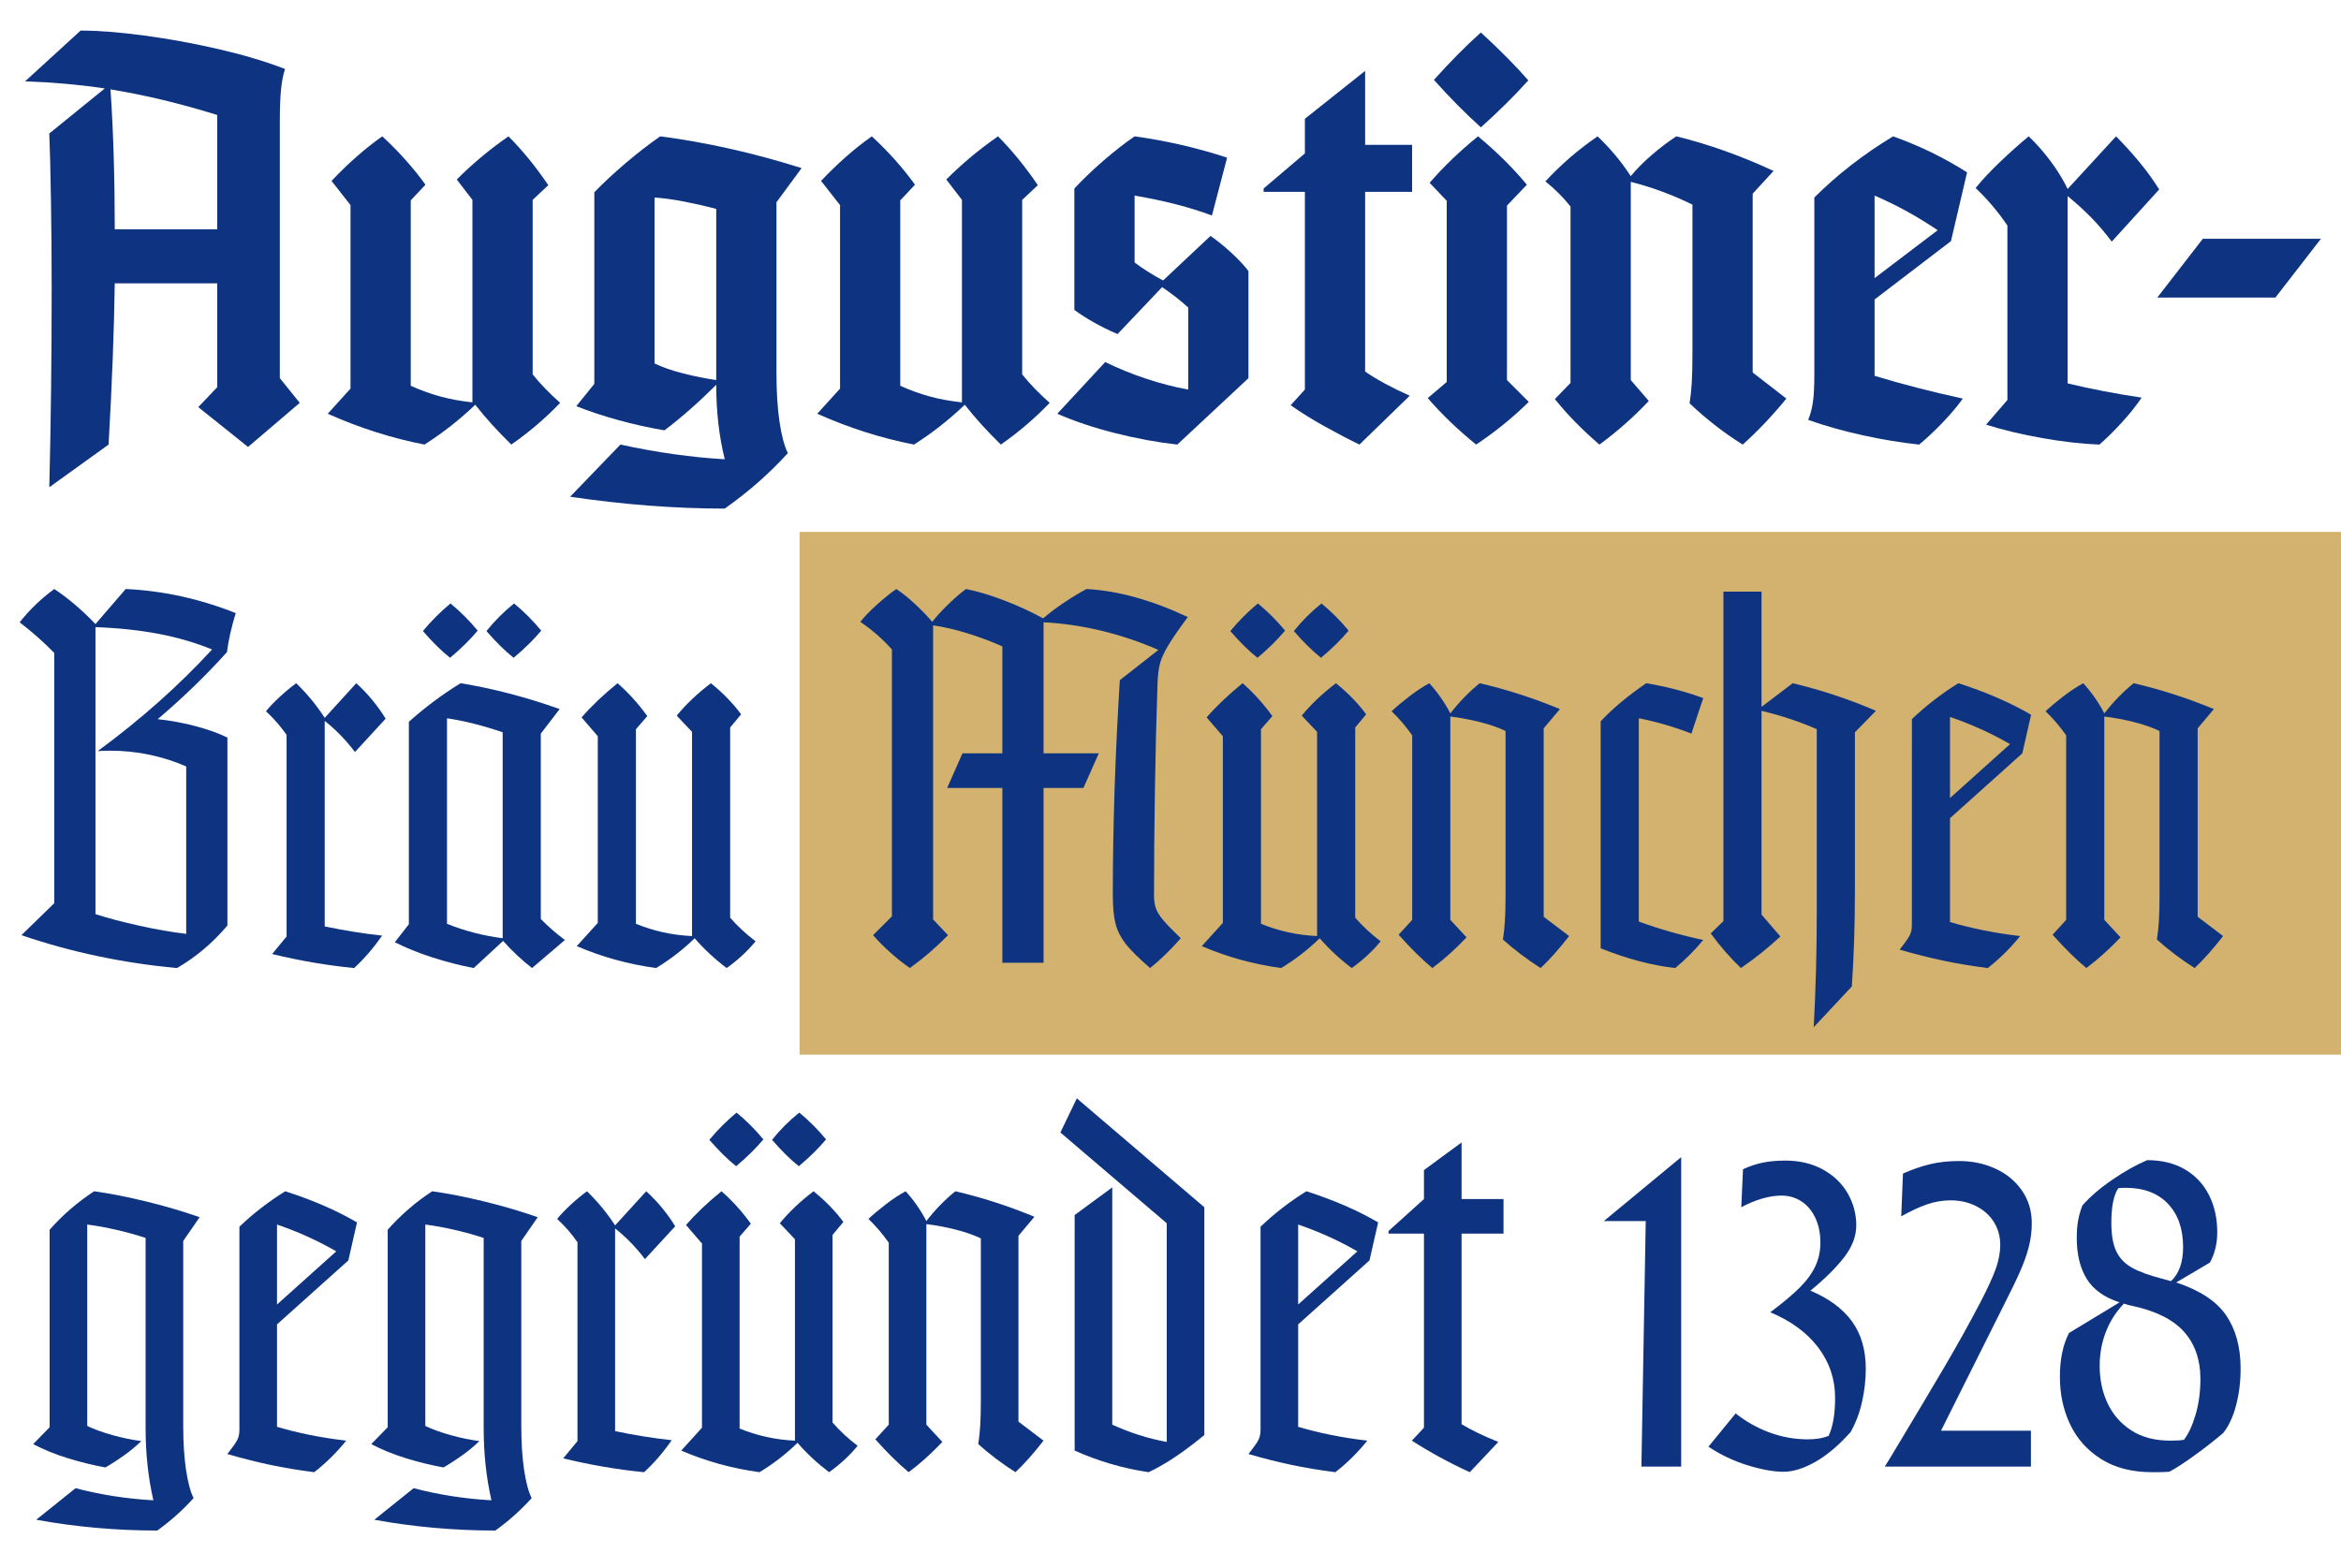 <?xml version="1.0" encoding="utf-8"?>
<!-- Generator: Adobe Illustrator 15.1.0, SVG Export Plug-In . SVG Version: 6.00 Build 0)  -->
<!DOCTYPE svg PUBLIC "-//W3C//DTD SVG 1.1//EN" "http://www.w3.org/Graphics/SVG/1.1/DTD/svg11.dtd">
<svg version="1.1" id="Layer_1" xmlns="http://www.w3.org/2000/svg" xmlns:xlink="http://www.w3.org/1999/xlink" x="0px" y="0px"
	 width="1540px" height="1032px" viewBox="0 0 1540 1032" enable-background="new 0 0 1540 1032" xml:space="preserve">
<rect x="526" y="350" fill="#D3B26F" width="1014" height="344"/>
<g>
	<defs>
		<rect id="SVGID_1_" width="1540" height="1032"/>
	</defs>
	<clipPath id="SVGID_2_">
		<use xlink:href="#SVGID_1_"  overflow="visible"/>
	</clipPath>
	<g clip-path="url(#SVGID_2_)">
		<path fill="#0E3481" d="M197.191,265.084l-34.013,29.021l-32.766-26.212l12.482-13.106v-68.339H75.492
			c-0.419,30.581-1.77,65.95-4.057,106.097l-39.006,28.084c1.039-42.02,1.56-85.813,1.56-131.373
			c0-19.137-0.156-38.275-0.468-57.417c-0.312-19.137-0.678-33.804-1.092-43.999l36.51-29.645
			c-16.851-2.496-34.326-4.057-52.424-4.681l36.51-33.389c11.648,0,25.637,1.092,41.971,3.276
			c16.329,2.185,32.765,5.203,49.304,9.049c16.539,3.852,30.942,8.167,43.219,12.95c-1.249,3.745-2.136,8.27-2.652,13.574
			c-0.522,5.305-0.78,12.326-0.78,21.063v168.819L197.191,265.084z M142.895,150.874V75.67
			c-23.926-7.489-47.33-13.106-70.211-16.851c1.872,27.046,2.809,57.729,2.809,92.055H142.895z"/>
		<path fill="#0E3481" d="M360.701,121.853l-10.298,9.674v114.834c4.993,6.241,11.024,12.482,18.099,18.723
			c-9.781,10.195-20.493,19.347-32.141,27.46c-9.157-8.942-17.061-17.679-23.716-26.212c-10.195,9.781-21.327,18.518-33.389,26.212
			c-21.429-4.164-42.648-10.921-63.658-20.283l14.978-16.539V134.959l-12.482-15.915c11.024-11.648,22.156-21.424,33.39-29.333
			c11.024,10.195,20.488,20.805,28.396,31.829l-9.674,10.298v122.012c6.446,2.916,12.896,5.256,19.347,7.021
			c6.446,1.77,13.521,3.072,21.22,3.9V131.527l-10.298-13.418c10.4-10.4,21.736-19.864,34.014-28.397
			C343.64,98.869,352.378,109.581,360.701,121.853z"/>
		<path fill="#0E3481" d="M510.793,245.737c0,12.277,0.673,22.936,2.028,31.985c1.351,9.049,3.169,15.861,5.461,20.439
			c-12.067,13.311-25.9,25.48-41.502,36.51c-32.663,0-66.574-2.604-101.729-7.801l33.077-34.326
			c23.921,5.198,46.808,8.425,68.651,9.674c-3.745-14.979-5.617-31.308-5.617-48.992c-11.234,11.234-22.575,21.22-34.013,29.957
			c-9.986-1.663-20.079-3.9-30.269-6.709c-10.195-2.809-19.454-5.875-27.772-9.206l11.858-14.667V126.534
			c6.031-6.241,12.896-12.638,20.595-19.191c7.694-6.553,15.291-12.428,22.78-17.631c30.371,3.955,61.367,10.922,92.991,20.908
			l-16.539,22.467V245.737z M449.476,245.737c7.382,1.872,14.613,3.33,21.688,4.369v-112.65c-6.241-1.663-13.057-3.223-20.439-4.681
			c-7.387-1.453-14.096-2.389-20.127-2.809v109.218C435.794,241.681,442.089,243.865,449.476,245.737z"/>
		<path fill="#0E3481" d="M682.73,121.853l-10.298,9.674v114.834c4.993,6.241,11.024,12.482,18.099,18.723
			c-9.781,10.195-20.493,19.347-32.141,27.46c-9.157-8.942-17.061-17.679-23.716-26.212c-10.195,9.781-21.327,18.518-33.389,26.212
			c-21.429-4.164-42.648-10.921-63.658-20.283l14.978-16.539V134.959l-12.482-15.915c11.024-11.648,22.156-21.424,33.39-29.333
			c11.024,10.195,20.488,20.805,28.396,31.829l-9.674,10.298v122.012c6.446,2.916,12.896,5.256,19.347,7.021
			c6.446,1.77,13.521,3.072,21.22,3.9V131.527l-10.298-13.418c10.4-10.4,21.736-19.864,34.014-28.397
			C665.67,98.869,674.408,109.581,682.73,121.853z"/>
		<path fill="#0E3481" d="M807.235,103.754l-9.985,38.07c-14.354-5.407-31.312-9.776-50.865-13.106v43.999
			c2.702,2.082,5.72,4.164,9.05,6.241c3.325,2.082,6.553,3.954,9.673,5.617l31.205-29.333c4.783,3.33,9.464,7.128,14.042,11.39
			c4.574,4.267,8.216,8.167,10.922,11.702v70.523l-46.808,43.687c-13.106-1.458-26.68-3.954-40.722-7.489
			c-14.042-3.535-26.788-7.801-38.226-12.794l31.517-34.013c8.527,4.164,17.475,7.801,26.836,10.921
			c9.362,3.121,18.616,5.515,27.773,7.177v-53.984c-4.993-4.574-10.718-9.05-17.163-13.418l-29.333,30.893
			c-11.029-4.783-20.493-10.088-28.396-15.915v-79.885c5.407-5.822,11.702-11.858,18.879-18.099
			c7.177-6.241,14.091-11.648,20.751-16.227C767.395,92.628,787.679,97.309,807.235,103.754z"/>
		<path fill="#0E3481" d="M898.039,95.329h30.893v30.893h-30.893v118.267c7.489,5.203,17.265,10.507,29.332,15.915l-33.077,32.141
			c-7.284-3.54-15.032-7.591-23.247-12.17c-8.221-4.573-15.554-9.152-22-13.73l9.361-10.298V126.222H831.26v-2.185l27.148-23.092
			V78.167l39.631-31.517V95.329z"/>
		<path fill="#0E3481" d="M1004.446,121.541l-13.105,13.73v114.834l14.354,14.354c-10.609,10.405-22.155,19.767-34.638,28.084
			c-12.067-9.776-22.677-19.971-31.829-30.581l12.482-10.61V132.151l-11.233-11.858c9.151-10.61,19.761-20.8,31.829-30.581
			C984.578,99.907,995.29,110.517,1004.446,121.541z M1005.383,52.89c-8.947,9.986-19.348,20.283-31.205,30.893
			c-9.985-8.942-20.283-19.347-30.894-31.205c10.61-11.858,20.908-22.258,30.894-31.205
			C986.864,33.026,997.27,43.529,1005.383,52.89z"/>
		<path fill="#0E3481" d="M1166.709,112.492l-13.73,14.979v117.643l22.156,17.163c-9.157,11.234-18.724,21.327-28.709,30.269
			c-12.067-7.489-23.716-16.539-34.949-27.148c0.624-3.95,1.092-8.318,1.403-13.106c0.312-4.783,0.469-11.234,0.469-19.347v-98.295
			c-13.106-6.446-26.632-11.439-40.566-14.979v130.437l11.857,13.73c-9.78,10.405-20.595,19.971-32.453,28.708
			c-11.233-9.566-21.015-19.552-29.333-29.957l10.298-10.61V135.896c-4.788-6.031-10.298-11.546-16.538-16.539
			c10.19-11.024,21.634-20.907,34.325-29.645c8.527,8.113,15.808,16.851,21.844,26.212c3.744-4.574,8.317-9.206,13.729-13.886
			c5.407-4.681,10.814-8.786,16.227-12.326C1123.958,94.915,1145.28,102.506,1166.709,112.492z"/>
		<path fill="#0E3481" d="M1233.173,247.297c17.679,5.412,37.026,10.405,58.041,14.979c-3.54,4.993-8.011,10.297-13.418,15.915
			c-5.412,5.617-10.508,10.4-15.291,14.354c-11.857-1.248-24.184-3.276-36.978-6.085c-12.794-2.808-24.809-6.187-36.042-10.142
			c1.453-3.535,2.496-7.436,3.12-11.702c0.625-4.262,0.937-10.556,0.937-18.879V129.966c14.979-14.978,32.243-28.396,51.801-40.254
			c17.475,6.241,33.701,14.15,48.68,23.716l-10.61,45.248l-50.239,38.382V247.297z M1233.173,183.015l41.502-31.517
			c-13.525-9.152-27.357-16.744-41.502-22.78V183.015z"/>
		<path fill="#0E3481" d="M1407.293,106.563c4.993,6.036,9.361,12.067,13.106,18.099l-31.205,34.326
			c-4.578-6.031-9.104-11.336-13.574-15.915c-4.477-4.574-9.625-9.254-15.446-14.042v123.26c15.603,3.745,31.829,6.865,48.68,9.362
			c-3.33,4.993-7.597,10.351-12.794,16.07c-5.203,5.724-10.195,10.659-14.979,14.822c-11.234-0.419-23.667-1.823-37.29-4.212
			c-13.628-2.389-26.057-5.354-37.29-8.894l14.042-16.227V148.377c-6.241-9.152-13.213-17.368-20.907-24.652
			c4.159-5.198,9.62-11.024,16.383-17.475c6.758-6.446,12.95-11.96,18.566-16.539c5.198,4.993,10.035,10.507,14.511,16.539
			c4.471,6.036,8.162,12.067,11.078,18.099l31.829-34.638C1397.2,94.915,1402.3,100.531,1407.293,106.563z"/>
	</g>
	<g clip-path="url(#SVGID_2_)">
		<path fill="#0E3481" d="M1526.804,157.115l-29.957,38.694h-77.7l29.957-38.694H1526.804z"/>
	</g>
</g>
<g>
	<path fill="#0E3481" d="M103.75,473.226c8.65,0.964,16.963,2.5,24.942,4.613c7.975,2.118,14.944,4.614,20.905,7.498v123.702
		c-9.804,11.534-20.86,20.86-33.16,27.971c-35.566-3.271-69.687-10.476-102.364-21.627l21.626-21.05V429.685
		c-7.114-7.303-14.706-14.03-22.78-20.185c6.533-8.263,14.129-15.571,22.78-21.915c9.034,5.961,18.067,13.652,27.105,23.068
		L82.7,387.585c24.604,1.153,48.731,6.443,72.376,15.859c-2.883,9.421-4.807,17.977-5.767,25.663
		C135.468,444.49,120.28,459.195,103.75,473.226z M98.704,496.726c-8.556-1.825-17.256-2.739-26.096-2.739
		c-3.654,0-6.443,0.099-8.362,0.288c28.258-20.761,53.345-43.059,75.259-66.897c-10.768-4.42-22.397-7.831-34.891-10.236
		c-12.498-2.401-26.434-3.893-41.811-4.47v188.869c8.457,2.694,18.117,5.24,28.979,7.642c10.858,2.406,21.095,4.181,30.709,5.334
		V504.367C115.185,501.101,107.255,498.555,98.704,496.726z"/>
	<path fill="#0E3481" d="M245.182,460.971c3.361,4.136,6.2,8.123,8.506,11.966l-20.184,21.915
		c-5.961-7.88-12.593-14.706-19.896-20.473v135.236c12.877,2.694,25.47,4.713,37.774,6.056
		c-5.767,8.267-11.921,15.381-18.455,21.338c-17.688-1.73-35.661-4.804-53.921-9.228l9.516-11.534V483.606
		c-3.654-5.379-8.173-10.57-13.552-15.571c2.307-2.883,5.334-6.055,9.083-9.516c3.749-3.46,7.353-6.438,10.813-8.938
		c7.303,7.114,13.552,14.706,18.743,22.779l20.761-22.779C238.212,453.041,241.816,456.839,245.182,460.971z"/>
	<path fill="#0E3481" d="M368.162,466.593l-12.399,16.148v121.972c4.42,4.614,9.705,9.228,15.859,13.841l-21.626,18.455
		c-3.271-2.501-6.632-5.38-10.092-8.651c-3.46-3.266-6.443-6.344-8.939-9.227l-19.319,17.878c-9.038-1.73-18.166-4.082-27.393-7.065
		c-9.227-2.978-17.4-6.294-24.51-9.947l9.227-11.823V474.956c10.764-9.61,22.104-18.067,34.025-25.375
		C324.333,453.041,346.053,458.713,368.162,466.593z M314.24,414.979c-5.001,5.96-11.056,11.921-18.166,17.877
		c-5.578-4.42-11.534-10.281-17.878-17.589c5.574-6.727,11.629-12.782,18.167-18.166
		C302.896,402.485,308.856,408.446,314.24,414.979z M294.056,607.885c11.34,4.614,23.546,7.786,36.621,9.516V481.876
		c-12.881-4.42-25.086-7.497-36.621-9.227V607.885z M356.051,414.979c-5.001,5.96-11.056,11.921-18.166,17.877
		c-5.578-4.42-11.534-10.281-17.877-17.589c5.379-6.727,11.435-12.782,18.166-18.166
		C344.706,402.485,350.667,408.446,356.051,414.979z"/>
	<path fill="#0E3481" d="M487.538,470.054l-7.209,8.65v125.144c4.614,5.385,10.187,10.575,16.725,15.571
		c-5.384,6.537-11.728,12.399-19.031,17.59c-7.884-5.957-14.899-12.494-21.049-19.608c-7.691,7.497-16.148,14.034-25.375,19.608
		c-18.265-2.501-35.661-7.304-52.191-14.418l13.841-15.282V484.471l-10.669-12.399c6.533-7.497,14.417-14.994,23.645-22.491
		c6.92,5.96,13.454,13.169,19.608,21.626l-7.497,8.65v128.027c11.723,4.808,24.028,7.497,36.909,8.074V481.588l-10.092-10.669
		c6.15-7.498,13.647-14.607,22.492-21.338C475.522,455.924,482.154,462.75,487.538,470.054z"/>
	<path fill="#0E3481" d="M781.364,406.04c-5.961,8.074-10.286,14.373-12.976,18.887c-2.694,4.519-4.469,8.461-5.334,11.822
		c-0.865,3.366-1.396,7.642-1.586,12.832c-0.771,22.302-1.347,45.946-1.73,70.934c-0.388,24.992-0.577,47.866-0.577,68.628
		c0,3.271,0.383,6.055,1.153,8.361c0.766,2.308,2.352,4.902,4.758,7.786c2.401,2.883,6.294,6.92,11.678,12.11
		c-6.73,7.691-13.458,14.229-20.184,19.608c-7.497-6.533-12.832-11.823-16.003-15.859c-3.172-4.037-5.384-8.362-6.632-12.977
		c-1.252-4.613-1.874-11.052-1.874-19.319c0-44.982,1.536-92.078,4.613-141.291l25.375-19.896
		c-12.304-5.379-24.897-9.61-37.774-12.687c-12.881-3.073-25.474-4.902-37.774-5.479v86.217h36.333l-10.092,22.779h-26.24v115.052
		h-27.104V518.496H623.06l10.092-22.779h26.24v-70.357c-7.308-3.267-14.995-6.15-23.068-8.65c-8.074-2.496-15.571-4.226-22.491-5.19
		v193.483l9.804,10.38c-7.69,7.885-16.053,15.094-25.086,21.627c-9.038-6.344-17.111-13.553-24.221-21.627l12.399-12.398V427.378
		c-6.154-6.92-13.075-12.976-20.761-18.166c2.496-3.267,6.101-7.015,10.813-11.246c4.708-4.226,8.984-7.687,12.832-10.381
		c3.843,2.5,7.975,5.817,12.399,9.948c4.42,4.136,8.168,8.029,11.246,11.678c2.69-3.46,6.101-7.209,10.236-11.246
		c4.132-4.037,8.119-7.497,11.967-10.381c7.686,1.541,16.048,4.037,25.086,7.497c9.033,3.46,17.589,7.403,25.663,11.822
		c4.037-3.46,8.551-6.871,13.552-10.236c4.997-3.361,9.993-6.389,14.994-9.083C735.516,388.739,757.719,394.894,781.364,406.04z"/>
	<path fill="#0E3481" d="M898.72,470.054l-7.209,8.65v125.144c4.614,5.385,10.188,10.575,16.725,15.571
		c-5.384,6.537-11.728,12.399-19.031,17.59c-7.885-5.957-14.899-12.494-21.05-19.608c-7.69,7.497-16.147,14.034-25.374,19.608
		c-18.266-2.501-35.661-7.304-52.191-14.418l13.841-15.282V484.471l-10.669-12.399c6.532-7.497,14.417-14.994,23.645-22.491
		c6.92,5.96,13.453,13.169,19.607,21.626l-7.497,8.65v128.027c11.724,4.808,24.027,7.497,36.909,8.074V481.588l-10.093-10.669
		c6.15-7.498,13.647-14.607,22.491-21.338C886.704,455.924,893.336,462.75,898.72,470.054z M845.375,414.979
		c-5.001,5.96-11.057,11.921-18.166,17.877c-5.578-4.42-11.534-10.281-17.878-17.589c5.573-6.727,11.629-12.782,18.166-18.166
		C834.03,402.485,839.991,408.446,845.375,414.979z M887.186,414.979c-5.001,5.96-11.057,11.921-18.166,17.877
		c-5.577-4.42-11.534-10.281-17.878-17.589c5.38-6.727,11.436-12.782,18.166-18.166
		C875.841,402.485,881.802,408.446,887.186,414.979z"/>
	<path fill="#0E3481" d="M1026.168,466.593l-10.669,12.688v123.991l16.724,12.688c-6.73,8.65-12.976,15.67-18.742,21.05
		c-9.038-5.768-17.301-12.012-24.798-18.743c0.576-3.649,1.009-7.687,1.297-12.11c0.289-4.42,0.433-10.381,0.433-17.878V481.011
		c-4.808-2.307-10.479-4.275-17.013-5.911c-6.537-1.631-12.976-2.834-19.319-3.604V605.29l10.669,11.534
		c-7.497,7.884-14.994,14.61-22.491,20.185c-6.731-5.574-14.129-12.877-22.203-21.915l8.939-9.804V483.895
		c-4.037-5.767-8.557-11.052-13.553-15.859c3.267-3.073,7.159-6.344,11.678-9.804c4.515-3.46,8.89-6.344,13.12-8.65
		c2.496,2.694,4.997,5.816,7.497,9.371c2.496,3.56,4.613,7.064,6.344,10.525c5.768-7.497,12.205-14.129,19.319-19.896
		C990.89,453.618,1008.479,459.29,1026.168,466.593z"/>
	<path fill="#0E3481" d="M1120.456,459.385l-7.785,23.356c-11.345-4.42-22.879-7.786-34.603-10.092v133.794
		c13.841,5.001,27.97,9.038,42.388,12.11c-5.578,6.731-11.728,12.881-18.454,18.455c-15.382-1.73-31.719-6.056-49.02-12.977V474.667
		c7.88-8.457,17.877-16.819,29.988-25.086C1096.617,451.888,1109.111,455.159,1120.456,459.385z"/>
	<path fill="#0E3481" d="M1158.806,465.152l20.473-15.571c18.644,4.424,36.909,10.479,54.787,18.166l-13.841,14.129v104.383
		c0,22.302-0.676,43.252-2.019,62.86l-25.087,26.816c1.343-24.222,2.019-49.596,2.019-76.124V479.857
		c-10.768-4.803-22.879-8.84-36.332-12.11V601.83l12.399,14.417c-8.074,7.497-16.725,14.418-25.952,20.762
		c-6.73-6.344-13.363-13.936-19.896-22.78l8.362-8.073v-216.84h25.086V465.152z"/>
	<path fill="#0E3481" d="M1282.794,538.393v68.339c14.224,4.23,29.601,7.308,46.136,9.228c-6.537,8.073-13.651,15.093-21.338,21.05
		c-10.574-1.348-20.378-2.983-29.411-4.902c-9.038-1.919-18.554-4.325-28.547-7.209c3.649-4.613,5.911-7.83,6.776-9.659
		c0.865-1.825,1.298-3.987,1.298-6.488V473.226c9.227-8.84,19.414-16.725,30.564-23.645c18.067,5.767,34.025,12.687,47.866,20.761
		l-5.767,25.375L1282.794,538.393z M1282.794,525.129l39.504-35.467c-12.305-7.11-25.474-13.07-39.504-17.878V525.129z"/>
	<path fill="#0E3481" d="M1456.378,466.593l-10.669,12.688v123.991l16.724,12.688c-6.73,8.65-12.976,15.67-18.742,21.05
		c-9.038-5.768-17.301-12.012-24.798-18.743c0.576-3.649,1.009-7.687,1.297-12.11c0.289-4.42,0.433-10.381,0.433-17.878V481.011
		c-4.808-2.307-10.479-4.275-17.013-5.911c-6.537-1.631-12.976-2.834-19.319-3.604V605.29l10.669,11.534
		c-7.497,7.884-14.994,14.61-22.491,20.185c-6.731-5.574-14.129-12.877-22.203-21.915l8.939-9.804V483.895
		c-4.037-5.767-8.557-11.052-13.553-15.859c3.267-3.073,7.159-6.344,11.678-9.804c4.515-3.46,8.89-6.344,13.12-8.65
		c2.496,2.694,4.997,5.816,7.497,9.371c2.496,3.56,4.613,7.064,6.344,10.525c5.768-7.497,12.205-14.129,19.319-19.896
		C1421.1,453.618,1438.689,459.29,1456.378,466.593z"/>
</g>
<g>
	<defs>
		<rect id="SVGID_3_" width="1540" height="1032"/>
	</defs>
	<clipPath id="SVGID_4_">
		<use xlink:href="#SVGID_3_"  overflow="visible"/>
	</clipPath>
	<g clip-path="url(#SVGID_4_)">
		<path fill="#0E3481" d="M96.635,790.723c12.322,3.035,23.89,6.447,34.697,10.238l-10.807,15.642v121.439
			c0,11.188,0.613,20.903,1.849,29.15c1.231,8.248,2.888,14.456,4.977,18.628c-7.208,7.964-15.171,15.073-23.89,21.33
			c-27.116,0-53.658-2.373-79.632-7.109l25.88-20.762c16.682,4.359,33.746,7.013,51.192,7.964
			c-3.413-14.789-5.12-30.618-5.12-47.495V814.612c-5.688-1.894-11.994-3.648-18.913-5.262c-6.923-1.608-13.416-2.795-19.481-3.555
			v132.53c4.737,2.275,10.38,4.314,16.921,6.114c6.542,1.805,12.75,3.084,18.628,3.84c-3.035,3.035-6.732,6.114-11.092,9.243
			c-4.364,3.128-8.532,5.83-12.513,8.104c-8.346-1.515-16.638-3.555-24.885-6.114s-15.784-5.639-22.61-9.243l10.807-11.092V809.208
			c8.532-9.669,18.295-18.104,29.293-25.312C72.746,785.417,84.308,787.691,96.635,790.723z"/>
		<path fill="#0E3481" d="M182.238,871.492v67.402c14.029,4.173,29.195,7.208,45.504,9.101
			c-6.448,7.964-13.465,14.887-21.046,20.762c-10.429-1.329-20.099-2.941-29.009-4.835c-8.914-1.893-18.299-4.266-28.155-7.11
			c3.599-4.55,5.83-7.723,6.683-9.527c0.854-1.8,1.28-3.933,1.28-6.398V807.218c9.101-8.719,19.148-16.495,30.146-23.321
			c17.819,5.688,33.559,12.514,47.21,20.478l-5.688,25.026L182.238,871.492z M182.238,858.409l38.962-34.98
			c-12.136-7.013-25.125-12.892-38.962-17.633V858.409z"/>
		<path fill="#0E3481" d="M319.032,790.723c12.322,3.035,23.89,6.447,34.697,10.238l-10.807,15.642v121.439
			c0,11.188,0.613,20.903,1.849,29.15c1.231,8.248,2.888,14.456,4.977,18.628c-7.208,7.964-15.171,15.073-23.89,21.33
			c-27.116,0-53.658-2.373-79.632-7.109l25.88-20.762c16.682,4.359,33.746,7.013,51.192,7.964
			c-3.413-14.789-5.12-30.618-5.12-47.495V814.612c-5.688-1.894-11.994-3.648-18.913-5.262c-6.923-1.608-13.416-2.795-19.481-3.555
			v132.53c4.737,2.275,10.38,4.314,16.921,6.114c6.542,1.805,12.75,3.084,18.628,3.84c-3.035,3.035-6.732,6.114-11.092,9.243
			c-4.364,3.128-8.532,5.83-12.513,8.104c-8.346-1.515-16.638-3.555-24.885-6.114s-15.784-5.639-22.61-9.243l10.807-11.092V809.208
			c8.532-9.669,18.295-18.104,29.293-25.312C295.142,785.417,306.705,787.691,319.032,790.723z"/>
		<path fill="#0E3481" d="M435.776,795.131c3.315,4.079,6.115,8.012,8.39,11.803l-19.908,21.614
			c-5.879-7.772-12.42-14.505-19.624-20.192v133.384c12.7,2.657,25.12,4.647,37.256,5.972c-5.688,8.154-11.758,15.171-18.202,21.046
			c-17.446-1.706-35.172-4.737-53.183-9.101l9.385-11.376V817.456c-3.604-5.306-8.061-10.425-13.367-15.357
			c2.275-2.845,5.261-5.973,8.958-9.386c3.697-3.412,7.252-6.35,10.665-8.816c7.204,7.017,13.367,14.505,18.486,22.468
			l20.477-22.468C428.902,787.31,432.457,791.056,435.776,795.131z"/>
		<path fill="#0E3481" d="M554.796,804.089l-7.11,8.532v123.43c4.55,5.311,10.047,10.43,16.495,15.357
			c-5.311,6.448-11.567,12.229-18.771,17.349c-7.776-5.875-14.695-12.322-20.761-19.339c-7.585,7.394-15.926,13.842-25.027,19.339
			c-18.015-2.467-35.172-7.203-51.476-14.22l13.651-15.073V818.31l-10.522-12.229c6.443-7.395,14.22-14.789,23.321-22.184
			c6.825,5.879,13.269,12.989,19.339,21.33l-7.394,8.532v126.273c11.562,4.741,23.698,7.395,36.403,7.963v-132.53l-9.954-10.522
			c6.065-7.395,13.46-14.406,22.183-21.046C542.945,790.153,549.486,796.886,554.796,804.089z M502.182,749.769
			c-4.932,5.879-10.905,11.759-17.917,17.633c-5.501-4.359-11.376-10.141-17.633-17.349c5.497-6.634,11.469-12.606,17.917-17.917
			C490.993,737.446,496.872,743.325,502.182,749.769z M543.42,749.769c-4.933,5.879-10.905,11.759-17.917,17.633
			c-5.501-4.359-11.376-10.141-17.633-17.349c5.306-6.634,11.278-12.606,17.917-17.917
			C532.231,737.446,538.11,743.325,543.42,749.769z"/>
		<path fill="#0E3481" d="M680.499,800.677l-10.522,12.514v122.292l16.495,12.513c-6.639,8.532-12.798,15.456-18.486,20.762
			c-8.915-5.688-17.064-11.847-24.458-18.486c0.569-3.6,0.995-7.581,1.28-11.944c0.284-4.359,0.426-10.238,0.426-17.633V814.896
			c-4.741-2.275-10.336-4.217-16.779-5.83c-6.448-1.608-12.798-2.795-19.055-3.556v131.962l10.522,11.376
			c-7.394,7.776-14.789,14.411-22.183,19.908c-6.639-5.497-13.936-12.7-21.899-21.614l8.816-9.67V817.74
			c-3.981-5.688-8.438-10.9-13.367-15.642c3.222-3.031,7.061-6.257,11.518-9.67c4.453-3.413,8.768-6.257,12.94-8.532
			c2.462,2.657,4.928,5.737,7.395,9.243c2.461,3.511,4.55,6.968,6.257,10.381c5.688-7.395,12.038-13.936,19.055-19.624
			C645.704,787.878,663.053,793.473,680.499,800.677z"/>
		<path fill="#0E3481" d="M792.266,794.42v149.879c-5.688,4.741-11.709,9.291-18.059,13.65c-6.355,4.364-12.563,7.964-18.629,10.808
			c-16.686-2.467-32.897-7.203-48.632-14.22V799.539l24.743-18.202v156.136c11.562,5.311,23.507,9.101,35.834,11.376V804.942
			l-69.962-59.724l10.808-22.468L792.266,794.42z"/>
		<path fill="#0E3481" d="M853.979,871.492v67.402c14.029,4.173,29.195,7.208,45.504,9.101
			c-6.447,7.964-13.464,14.887-21.045,20.762c-10.43-1.329-20.1-2.941-29.009-4.835c-8.914-1.893-18.3-4.266-28.156-7.11
			c3.6-4.55,5.83-7.723,6.684-9.527c0.854-1.8,1.28-3.933,1.28-6.398V807.218c9.101-8.719,19.147-16.495,30.146-23.321
			c17.819,5.688,33.559,12.514,47.21,20.478l-5.688,25.026L853.979,871.492z M853.979,858.409l38.963-34.98
			c-12.136-7.013-25.125-12.892-38.963-17.633V858.409z"/>
		<path fill="#0E3481" d="M961.479,789.016h27.587v22.752h-27.587v125.421c6.635,3.981,14.691,7.87,24.174,11.66l-18.771,19.908
			c-13.651-6.257-26.355-13.176-38.109-20.762l7.963-8.531V811.768h-23.32v-1.706l23.32-21.046v-19.055l24.743-18.201V789.016z"/>
		<path fill="#0E3481" d="M1105.949,965.06h-26.165l2.845-161.539h-27.587l50.907-42.092V965.06z"/>
		<path fill="#0E3481" d="M1199.088,769.534c7.11,3.889,12.559,9.102,16.354,15.643c3.79,6.541,5.688,13.606,5.688,21.188
			c0,7.017-2.608,13.936-7.821,20.762c-5.217,6.825-12.655,14.22-22.325,22.183c12.132,5.119,21.232,11.852,27.303,20.192
			c6.065,8.346,9.101,18.771,9.101,31.284c0,7.017-0.809,14.176-2.417,21.473c-1.613,7.301-4.124,13.984-7.537,20.05
			c-7.776,8.723-15.5,15.265-23.179,19.624c-7.679,4.358-14.646,6.541-20.903,6.541c-6.639,0-14.553-1.422-23.747-4.267
			c-9.198-2.844-17.775-6.919-25.738-12.229l17.917-21.899c6.635,5.311,14.029,9.483,22.184,12.514
			c8.149,3.035,16.588,4.551,25.312,4.551c5.306,0,9.856-0.756,13.651-2.275c2.844-6.065,4.266-14.406,4.266-25.027
			c0-12.322-3.697-23.365-11.092-33.133c-7.395-9.763-17.917-17.49-31.568-23.179c8.15-6.065,14.598-11.469,19.34-16.21
			c4.736-4.737,8.198-9.479,10.38-14.221c2.178-4.736,3.271-9.855,3.271-15.357c0-6.257-1.137-11.754-3.412-16.495
			c-2.275-4.737-5.359-8.341-9.243-10.808c-3.889-2.461-8.203-3.696-12.94-3.696c-3.981,0-8.247,0.666-12.798,1.99
			c-4.551,1.329-9.101,3.227-13.651,5.688l1.138-25.027c4.551-2.084,9.003-3.556,13.367-4.408c4.359-0.854,9.193-1.28,14.504-1.28
			C1183.775,763.704,1191.979,765.65,1199.088,769.534z"/>
		<path fill="#0E3481" d="M1334.602,820.584c-1.328,5.119-3.271,10.572-5.83,16.354c-2.56,5.785-6.306,13.509-11.233,23.179
			l-40.67,81.338h59.155v23.605h-96.127l4.551-7.395c14.598-24.268,26.209-43.749,34.839-58.444
			c8.625-14.69,16.446-28.769,23.463-42.233c4.928-9.479,8.341-16.922,10.238-22.325c1.893-5.403,2.844-10.567,2.844-15.5
			c0-5.497-1.377-10.474-4.124-14.931c-2.75-4.453-6.639-7.963-11.66-10.522c-5.025-2.56-10.665-3.84-16.922-3.84
			c-5.31,0-10.522,0.902-15.642,2.702c-5.119,1.804-10.714,4.408-16.779,7.82l1.138-28.155c6.443-2.844,12.513-4.928,18.201-6.257
			c5.688-1.324,11.944-1.99,18.771-1.99c8.532,0,16.446,1.661,23.747,4.977c7.297,3.319,13.127,8.105,17.491,14.362
			c4.358,6.257,6.541,13.465,6.541,21.614C1336.593,810.253,1335.926,815.465,1334.602,820.584z"/>
		<path fill="#0E3481" d="M1464.43,865.52c6.351,9.292,9.527,20.952,9.527,34.981c0,8.723-0.995,16.828-2.986,24.316
			c-1.99,7.492-4.79,13.509-8.39,18.059c-4.55,3.982-10.522,8.675-17.917,14.078s-13.273,9.243-17.633,11.519
			c-2.275,0.187-5.973,0.284-11.092,0.284c-13.273,0-24.458-2.844-33.559-8.532c-9.102-5.688-15.927-13.269-20.478-22.752
			c-4.55-9.479-6.825-20.001-6.825-31.568c0-11.376,1.99-20.948,5.973-28.725l33.274-20.192c-10.052-3.222-17.255-8.39-21.614-15.5
			c-4.364-7.109-6.541-16.068-6.541-26.875c0-4.169,0.284-7.915,0.853-11.234c0.569-3.314,1.516-6.684,2.845-10.096
			c4.928-5.688,11.469-11.327,19.623-16.922c8.15-5.591,15.829-9.905,23.036-12.94c9.479,0,17.678,1.991,24.601,5.973
			c6.919,3.981,12.229,9.576,15.927,16.779c3.697,7.208,5.546,15.455,5.546,24.743c0,7.395-1.613,14.033-4.835,19.908
			l-22.183,13.082C1447.126,849.024,1458.075,856.232,1464.43,865.52z M1444.38,930.789c2.084-7.109,3.128-14.931,3.128-23.463
			c0-12.514-3.555-22.796-10.665-30.857c-7.109-8.057-18.534-13.793-34.27-17.206c-1.329-0.187-3.129-0.662-5.404-1.422
			c-5.119,5.311-9.056,11.474-11.803,18.486c-2.75,7.017-4.123,14.504-4.123,22.467c0,9.102,1.751,17.349,5.261,24.743
			c3.507,7.395,8.719,13.322,15.643,17.775c6.919,4.457,15.401,6.683,25.453,6.683c4.169,0,7.204-0.187,9.102-0.568
			C1439.731,943.445,1442.291,937.899,1444.38,930.789z M1388.922,804.658c0,7.963,1.089,14.22,3.271,18.771
			c2.178,4.55,5.639,8.154,10.381,10.807c4.736,2.657,11.562,5.119,20.477,7.395l5.119,1.422c5.306-4.928,7.963-12.416,7.963-22.468
			c0-11.944-3.319-21.423-9.954-28.439c-6.639-7.013-15.926-10.522-27.871-10.522c-2.466,0-4.079,0.098-4.835,0.284
			C1390.437,786.456,1388.922,794.042,1388.922,804.658z"/>
	</g>
</g>
</svg>
